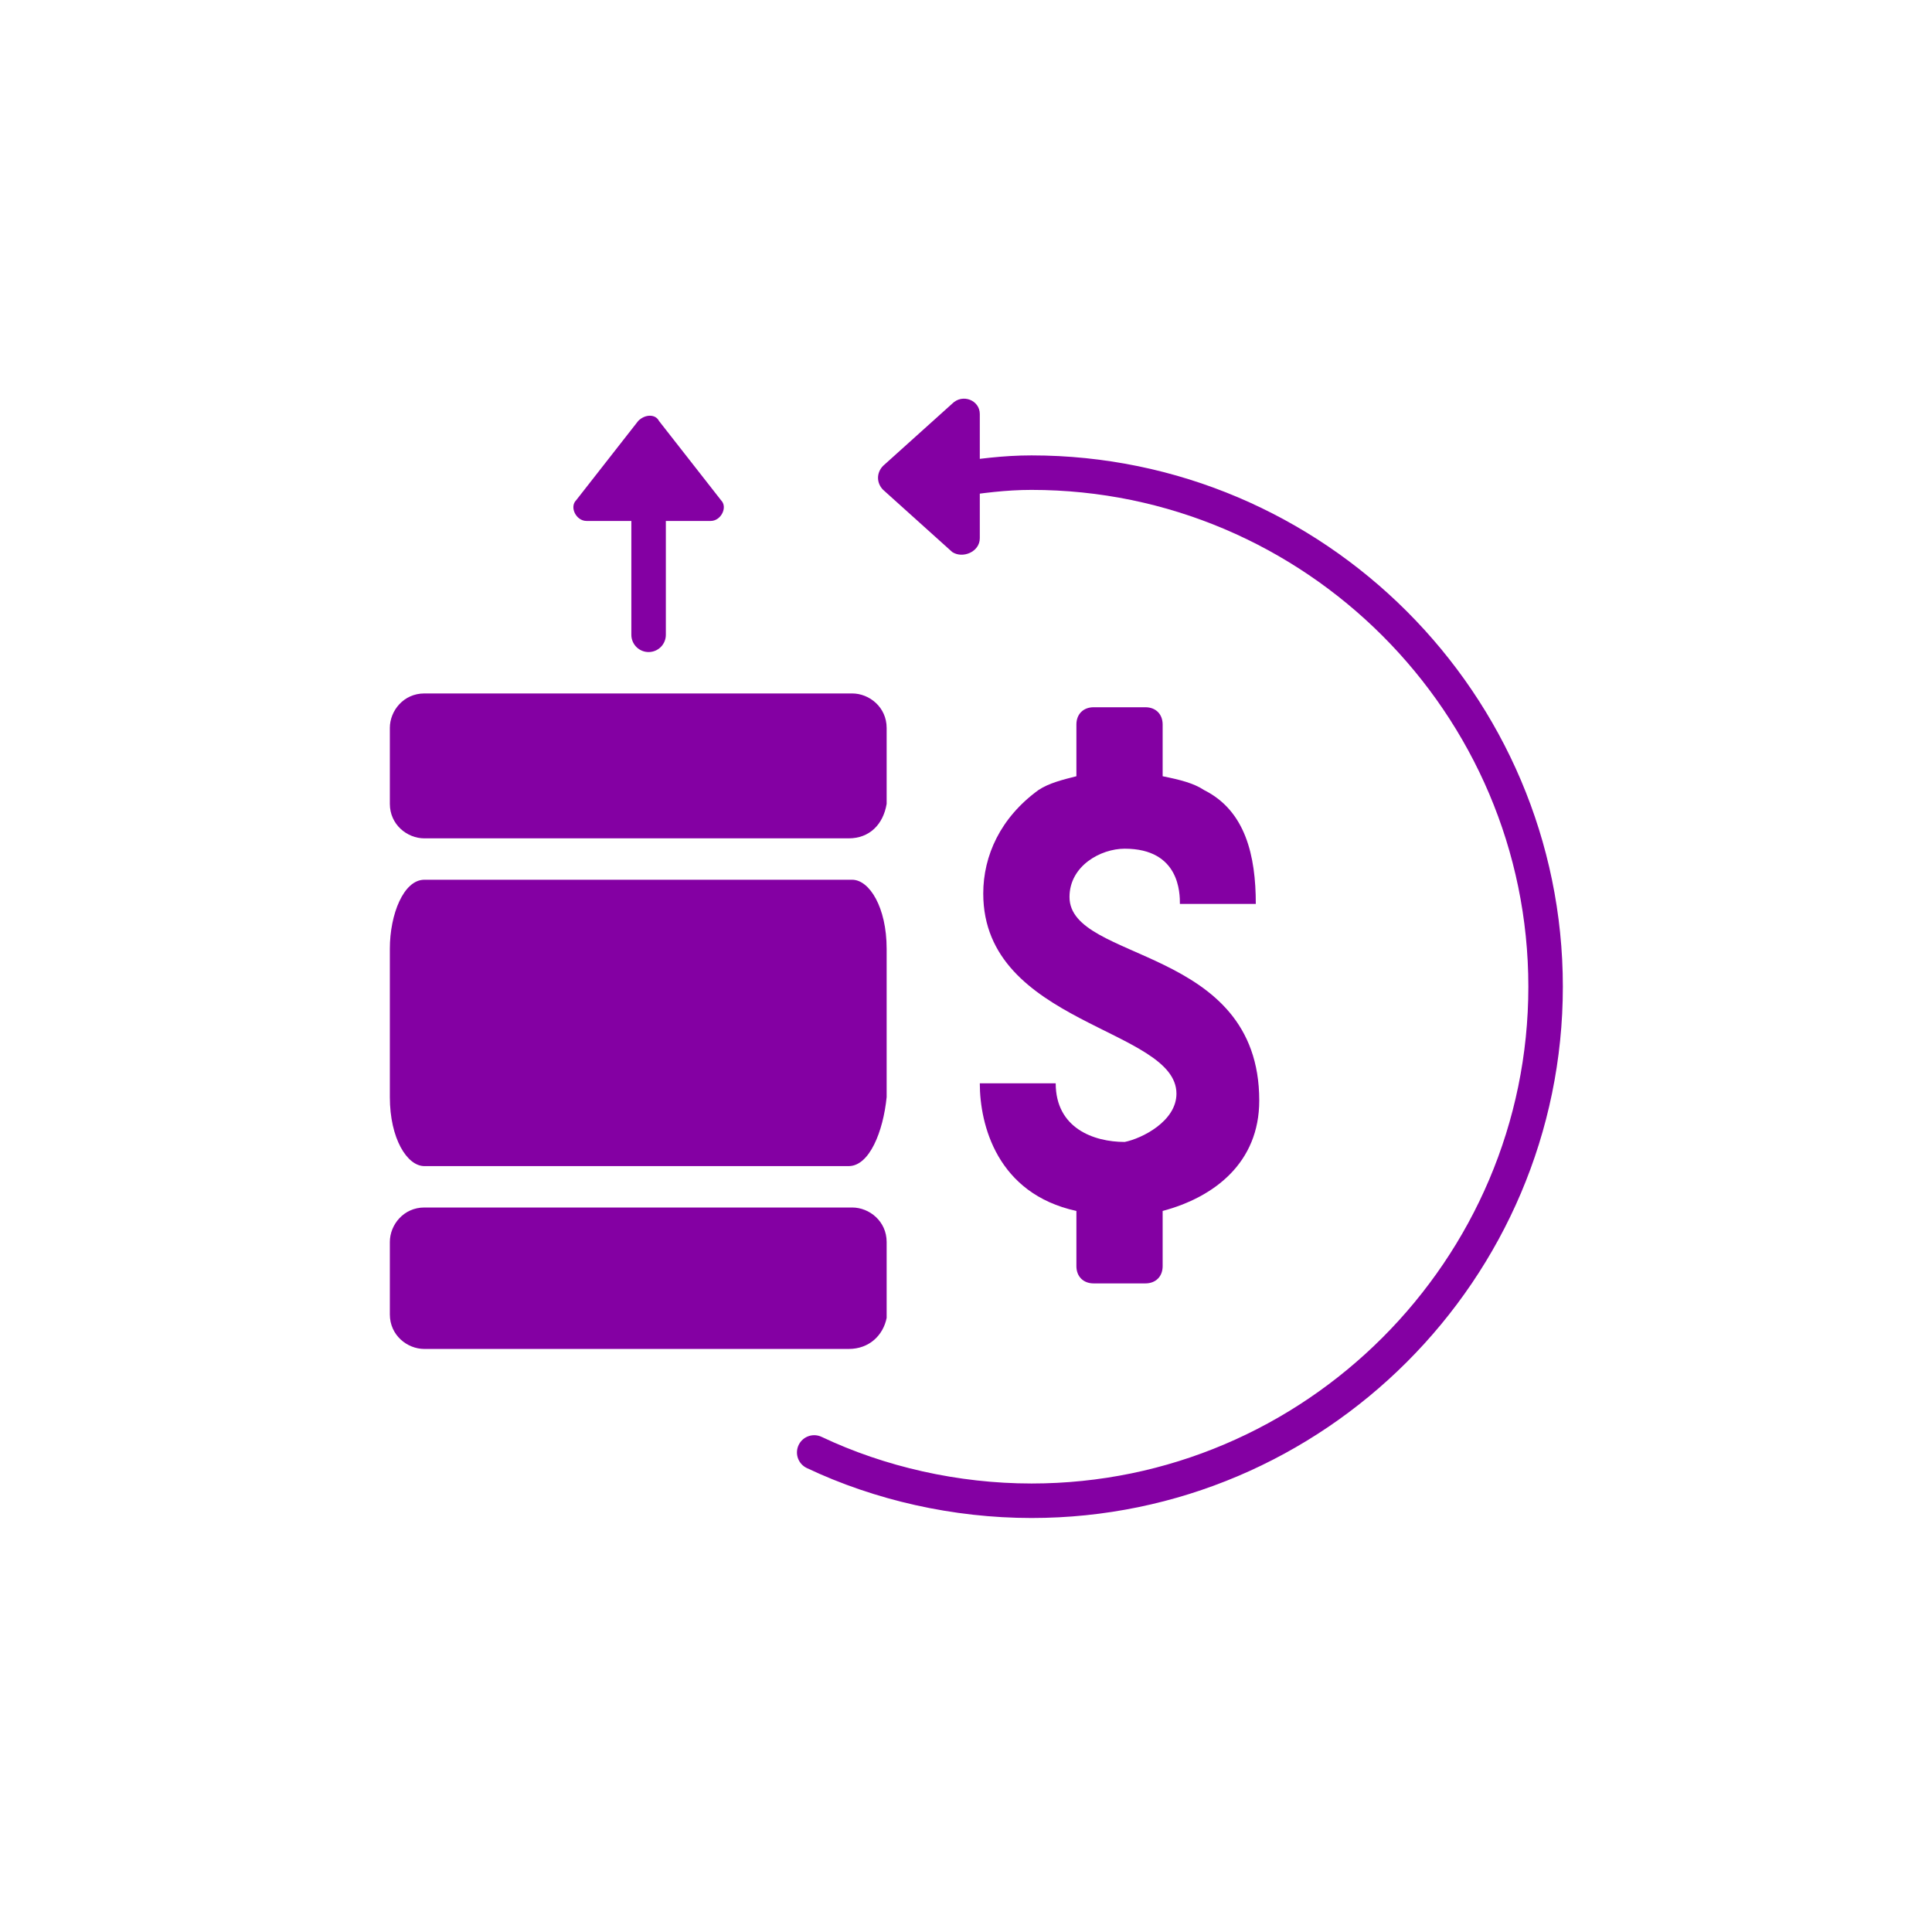 <?xml version="1.0" encoding="utf-8"?>
<!-- Generator: Adobe Illustrator 27.3.1, SVG Export Plug-In . SVG Version: 6.00 Build 0)  -->
<svg version="1.1" id="Layer_1" xmlns="http://www.w3.org/2000/svg" xmlns:xlink="http://www.w3.org/1999/xlink" x="0px" y="0px"
	 viewBox="0 0 56 56" style="enable-background:new 0 0 56 56;" xml:space="preserve">
<style type="text/css">
	.st0{fill:none;stroke:#8400A3;stroke-linecap:round;}
	.st1{fill:#8400A3;}
	.st2{fill:none;stroke:#8400A3;stroke-linecap:round;stroke-linejoin:round;}
</style>
<path class="st0" d="M27.7,13.9c0.7-0.1,1.4-0.2,2.2-0.2c8.2,0,14.9,6.7,14.9,14.9s-6.7,14.9-14.9,14.9c-2.2,0-4.4-0.5-6.3-1.4"/>
<path class="st1" d="M24.6,24.3H12.3c-0.5,0-1-0.4-1-1v-2.2c0-0.5,0.4-1,1-1h12.4c0.5,0,1,0.4,1,1v2.2
	C25.6,23.9,25.2,24.3,24.6,24.3z"/>
<path class="st1" d="M24.6,33.8H12.3c-0.5,0-1-0.8-1-2v-4.3c0-1,0.4-2,1-2h12.4c0.5,0,1,0.8,1,2v4.3C25.6,32.8,25.2,33.8,24.6,33.8z
	"/>
<path class="st1" d="M24.6,39.1H12.3c-0.5,0-1-0.4-1-1V36c0-0.5,0.4-1,1-1h12.4c0.5,0,1,0.4,1,1v2.2C25.6,38.7,25.2,39.1,24.6,39.1z
	"/>
<line class="st2" x1="18.8" y1="14.6" x2="18.8" y2="18.4"/>
<g>
	<path class="st1" d="M20.6,15.1H17c-0.3,0-0.5-0.4-0.3-0.6l1.8-2.3c0.2-0.2,0.5-0.2,0.6,0l1.8,2.3C21.1,14.7,20.9,15.1,20.6,15.1z"
		/>
</g>
<path class="st1" d="M36.5,31.9c0-4.5-5.5-4-5.5-5.9c0-0.9,0.9-1.4,1.6-1.4c1.6,0,1.6,1.3,1.6,1.6h2.2c0-1.4-0.3-2.7-1.5-3.3
	c-0.3-0.2-0.7-0.3-1.2-0.4V21c0-0.3-0.2-0.5-0.5-0.5h-1.5c-0.3,0-0.5,0.2-0.5,0.5v1.5c-0.4,0.1-0.8,0.2-1.1,0.4
	c-1.1,0.8-1.6,1.9-1.6,3c0,3.8,5.6,3.9,5.6,5.8c0,0.8-1,1.3-1.5,1.4c-0.9,0-2-0.4-2-1.7h-2.2c0,1.2,0.5,3.2,2.8,3.7v1.6
	c0,0.3,0.2,0.5,0.5,0.5h1.5c0.3,0,0.5-0.2,0.5-0.5v-1.6C35.2,34.7,36.5,33.7,36.5,31.9z"/>
<g>
	<path class="st1" d="M28.4,12v3.6c0,0.4-0.5,0.6-0.8,0.4l-2-1.8c-0.2-0.2-0.2-0.5,0-0.7l2-1.8C27.9,11.4,28.4,11.6,28.4,12z"/>
</g>
</svg>
